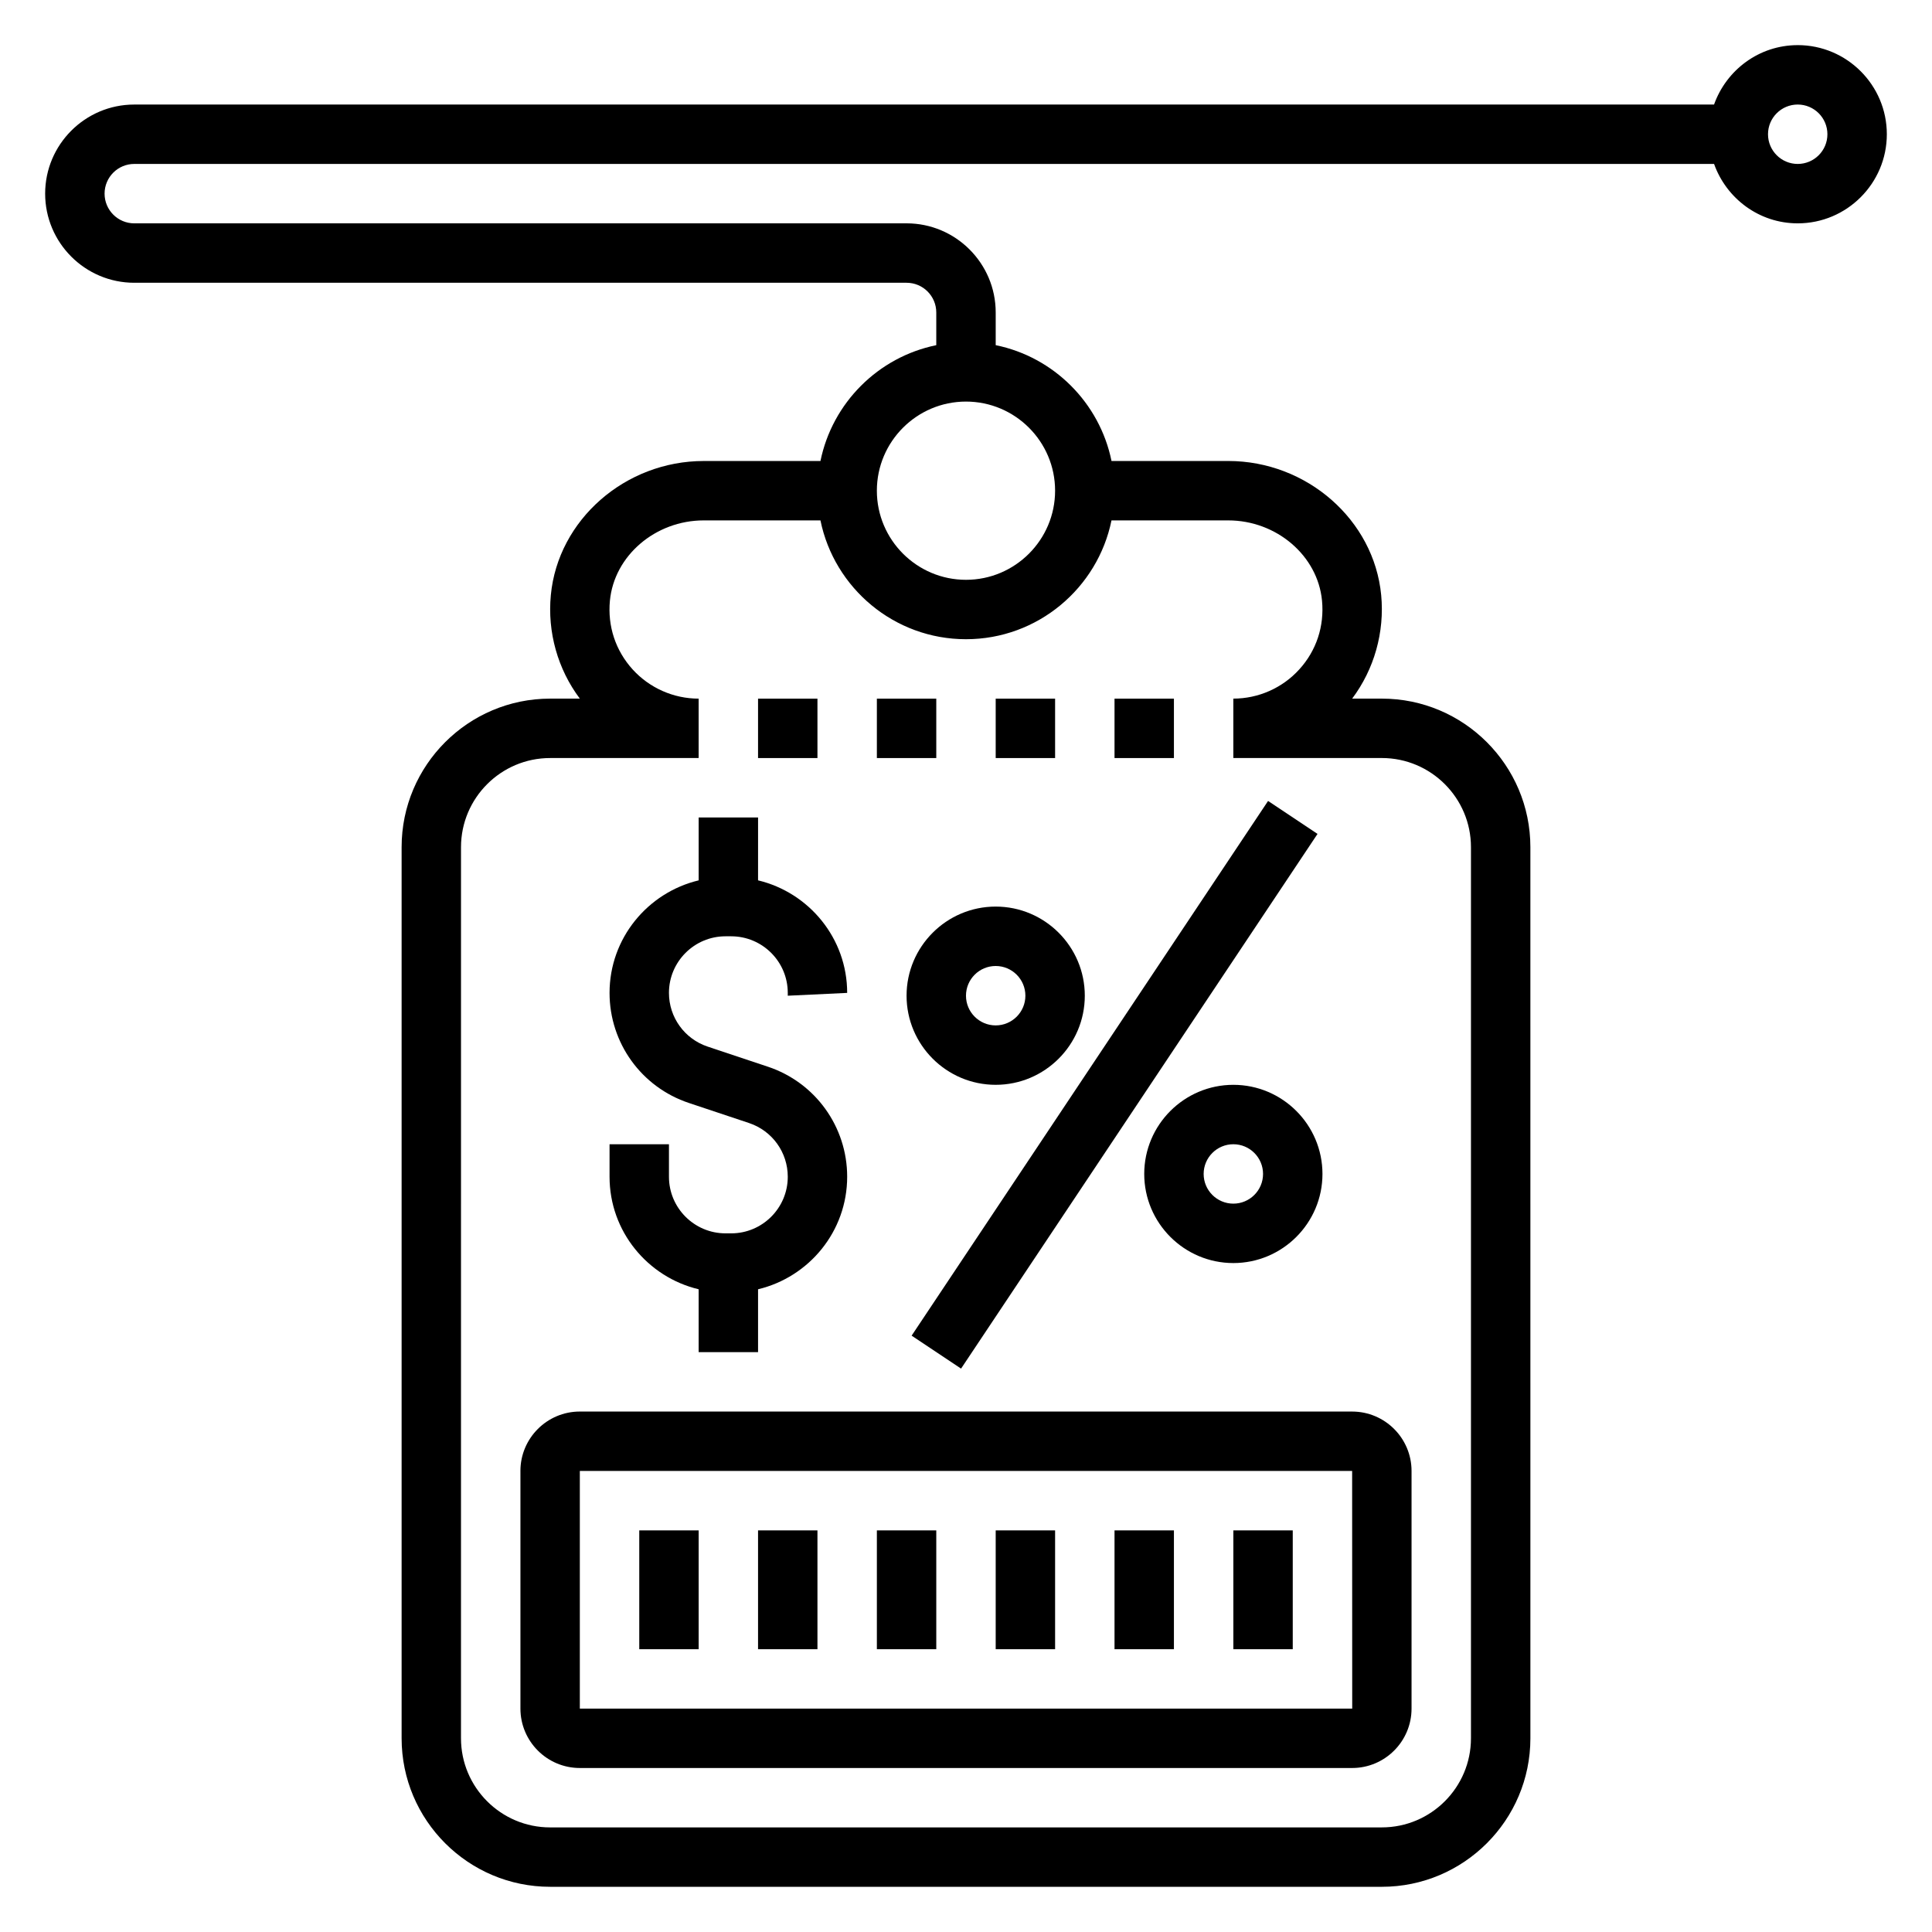 <?xml version="1.0" encoding="UTF-8"?>
<!-- Uploaded to: ICON Repo, www.svgrepo.com, Generator: ICON Repo Mixer Tools -->
<svg fill="#000000" width="800px" height="800px" version="1.1" viewBox="144 144 512 512" xmlns="http://www.w3.org/2000/svg">
 <g>
  <path d="m620.41 155.96c-10.25 0-18.91 6.606-22.168 15.742l-418.66 0.004c-13.02 0-23.617 10.594-23.617 23.613s10.598 23.617 23.617 23.617h204.67c4.344 0 7.871 3.527 7.871 7.871v8.668c-15.395 3.141-27.551 15.297-30.691 30.695h-30.93c-20.828 0-38.629 15.602-40.523 35.527-0.945 9.828 1.832 19.645 7.684 27.445h-7.871c-21.703 0-39.359 17.656-39.359 39.359v236.16c0 21.703 17.656 39.359 39.359 39.359h220.42c21.703 0 39.359-17.656 39.359-39.359l-0.004-236.16c0-21.703-17.656-39.359-39.359-39.359h-7.871c5.848-7.801 8.629-17.617 7.691-27.449-1.906-19.926-19.699-35.527-40.535-35.527h-30.93c-3.141-15.398-15.293-27.555-30.691-30.695v-8.668c0-13.02-10.598-23.617-23.617-23.617l-204.67 0.004c-4.344 0-7.871-3.527-7.871-7.875 0-4.344 3.527-7.871 7.871-7.871h418.66c3.262 9.141 11.918 15.746 22.168 15.746 13.02 0 23.617-10.598 23.617-23.617s-10.598-23.617-23.617-23.617zm-181.85 125.95h30.93c12.801 0 23.727 9.344 24.859 21.27 0.645 6.769-1.496 13.25-6.031 18.223-4.461 4.922-10.828 7.738-17.473 7.738v15.742h39.359c13.02 0 23.617 10.598 23.617 23.617v236.16c0 13.02-10.598 23.617-23.617 23.617l-220.42 0.004c-13.02 0-23.617-10.598-23.617-23.617l0.004-236.16c0-13.02 10.598-23.617 23.617-23.617h39.359v-15.742c-6.644 0-13.012-2.816-17.484-7.731-4.527-4.984-6.676-11.453-6.031-18.223 1.141-11.938 12.066-21.281 24.867-21.281h30.93c3.66 17.941 19.555 31.488 38.566 31.488 19.008 0 34.902-13.547 38.562-31.488zm-14.949-7.871c0 13.02-10.598 23.617-23.617 23.617-13.02 0-23.617-10.598-23.617-23.617s10.598-23.617 23.617-23.617c13.023 0 23.617 10.598 23.617 23.617zm196.8-86.594c-4.344 0-7.871-3.527-7.871-7.871s3.527-7.871 7.871-7.871 7.871 3.527 7.871 7.871c0.004 4.344-3.523 7.871-7.871 7.871z"/>
  <path d="m344.89 329.15h15.742v15.742h-15.742z"/>
  <path d="m407.87 329.15h15.742v15.742h-15.742z"/>
  <path d="m376.38 329.15h15.742v15.742h-15.742z"/>
  <path d="m439.36 329.15h15.742v15.742h-15.742z"/>
  <path d="m329.15 485.67v16.668h15.742v-16.664c13.508-3.234 23.617-15.336 23.617-29.828 0-13.258-8.445-24.977-21.027-29.164l-15.941-5.32c-6.144-2.051-10.262-7.766-10.262-14.238 0-8.273 6.723-14.996 14.996-14.996h1.488c8.281 0 15.004 6.723 15.004 14.996v0.75l15.742-0.746c0-14.484-10.109-26.59-23.617-29.828l0.004-16.66h-15.742v16.664c-13.508 3.234-23.617 15.336-23.617 29.828 0 13.258 8.445 24.977 21.027 29.164l15.941 5.32c6.144 2.051 10.262 7.766 10.262 14.238 0 8.273-6.723 14.996-14.996 14.996h-1.488c-8.281 0-15.004-6.723-15.004-14.996v-8.621h-15.742v8.621c0 14.484 10.105 26.59 23.613 29.816z"/>
  <path d="m385.59 497.96 94.465-141.7 13.102 8.734-94.465 141.7z"/>
  <path d="m470.85 431.49c-13.02 0-23.617 10.598-23.617 23.617s10.598 23.617 23.617 23.617c13.02 0 23.617-10.598 23.617-23.617-0.004-13.023-10.598-23.617-23.617-23.617zm0 31.488c-4.344 0-7.871-3.527-7.871-7.871s3.527-7.871 7.871-7.871 7.871 3.527 7.871 7.871-3.527 7.871-7.871 7.871z"/>
  <path d="m384.25 407.87c0 13.02 10.598 23.617 23.617 23.617 13.02 0 23.617-10.598 23.617-23.617 0-13.02-10.598-23.617-23.617-23.617-13.02 0-23.617 10.598-23.617 23.617zm23.617-7.871c4.344 0 7.871 3.527 7.871 7.871s-3.527 7.871-7.871 7.871-7.871-3.527-7.871-7.871c0-4.348 3.523-7.871 7.871-7.871z"/>
  <path d="m281.92 533.82v62.977c0 8.684 7.062 15.742 15.742 15.742h204.67c8.684 0 15.742-7.062 15.742-15.742v-62.977c0-8.684-7.062-15.742-15.742-15.742l-204.67-0.004c-8.684 0-15.746 7.062-15.746 15.746zm220.43 62.977h-204.69v-62.977h204.67z"/>
  <path d="m313.41 549.57h15.742v31.488h-15.742z"/>
  <path d="m344.89 549.57h15.742v31.488h-15.742z"/>
  <path d="m376.38 549.57h15.742v31.488h-15.742z"/>
  <path d="m407.87 549.57h15.742v31.488h-15.742z"/>
  <path d="m439.36 549.57h15.742v31.488h-15.742z"/>
  <path d="m470.85 549.57h15.742v31.488h-15.742z"/>
 </g>
</svg>